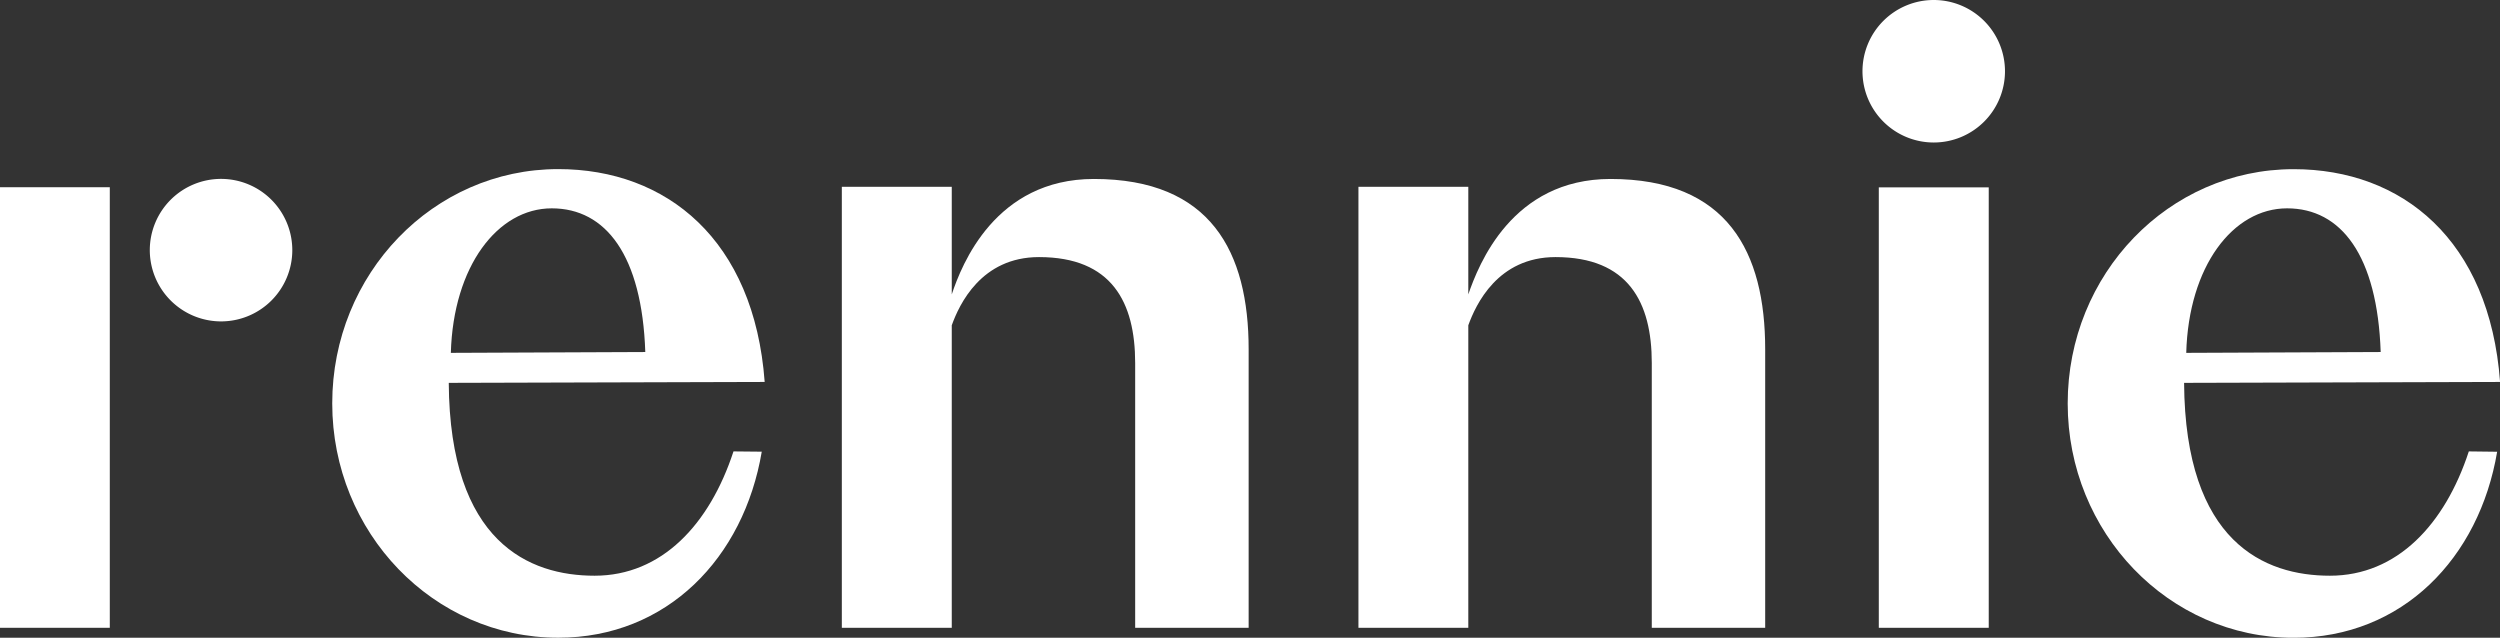 <svg xmlns="http://www.w3.org/2000/svg" viewBox="0 0 359.99 91.83"><rect x="0" y="0" width="359.99" height="91.83" fill="#333333" stroke="none"/><defs><style>.cls-1{fill:#fff;}</style></defs><title>rennie-white</title><g id="Layer_2" data-name="Layer 2"><g id="Layer_1-2" data-name="Layer 1"><path class="cls-1" d="M355.5,65c-3.44,10.5-10.32,17.9-20,17.9-9.37,0-20.85-4.75-21-27.77L360,55c-1.51-20.46-14.1-30.64-29.73-30.64-18,0-32.53,15.1-32.53,33.73s14.56,33.75,32.53,33.75c15.68,0,26.73-11.49,29.31-26.79ZM329.33,30c7.79,0,13,6.78,13.48,20.69l-28,.12C315.15,38.33,321.54,30,329.33,30"/><path class="cls-1" d="M105.62,65c-3.44,10.5-10.32,17.9-20,17.9-9.37,0-20.86-4.75-21-27.77L110.11,55C108.6,34.53,96,24.35,80.38,24.35c-18,0-32.54,15.1-32.54,33.73S62.41,91.83,80.38,91.83c15.67,0,26.73-11.49,29.31-26.79ZM79.45,30c7.79,0,13,6.78,13.47,20.69l-28,.12C65.27,38.33,71.66,30,79.45,30"/><path class="cls-1" d="M179.8,90.4V50.3c0-14-5.41-24.53-22.28-24.53-14.21,0-19.05,12.35-20.47,16.62V26.9H121.22V90.4h15.83V46.84c1.08-3,4.24-9.82,12.56-9.82,10.5,0,13.85,6.52,13.85,15.26V90.4Z"/><path class="cls-1" d="M254.18,90.4V50.3c0-14-5.4-24.53-22.27-24.53-14.21,0-19,12.35-20.48,16.62V26.9H195.61V90.4h15.82V46.84c1.09-3,4.24-9.82,12.56-9.82,10.5,0,13.86,6.52,13.86,15.26V90.4Z"/><rect class="cls-1" x="270.54" y="26.98" width="15.83" height="63.42"/><path class="cls-1" d="M278.45,20.52a10.26,10.26,0,1,0-10.26-10.26,10.26,10.26,0,0,0,10.26,10.26"/><rect class="cls-1" y="26.96" width="15.81" height="63.44"/><path class="cls-1" d="M31.82,46.28A10.26,10.26,0,1,0,21.57,36,10.27,10.27,0,0,0,31.82,46.28"/></g></g></svg>